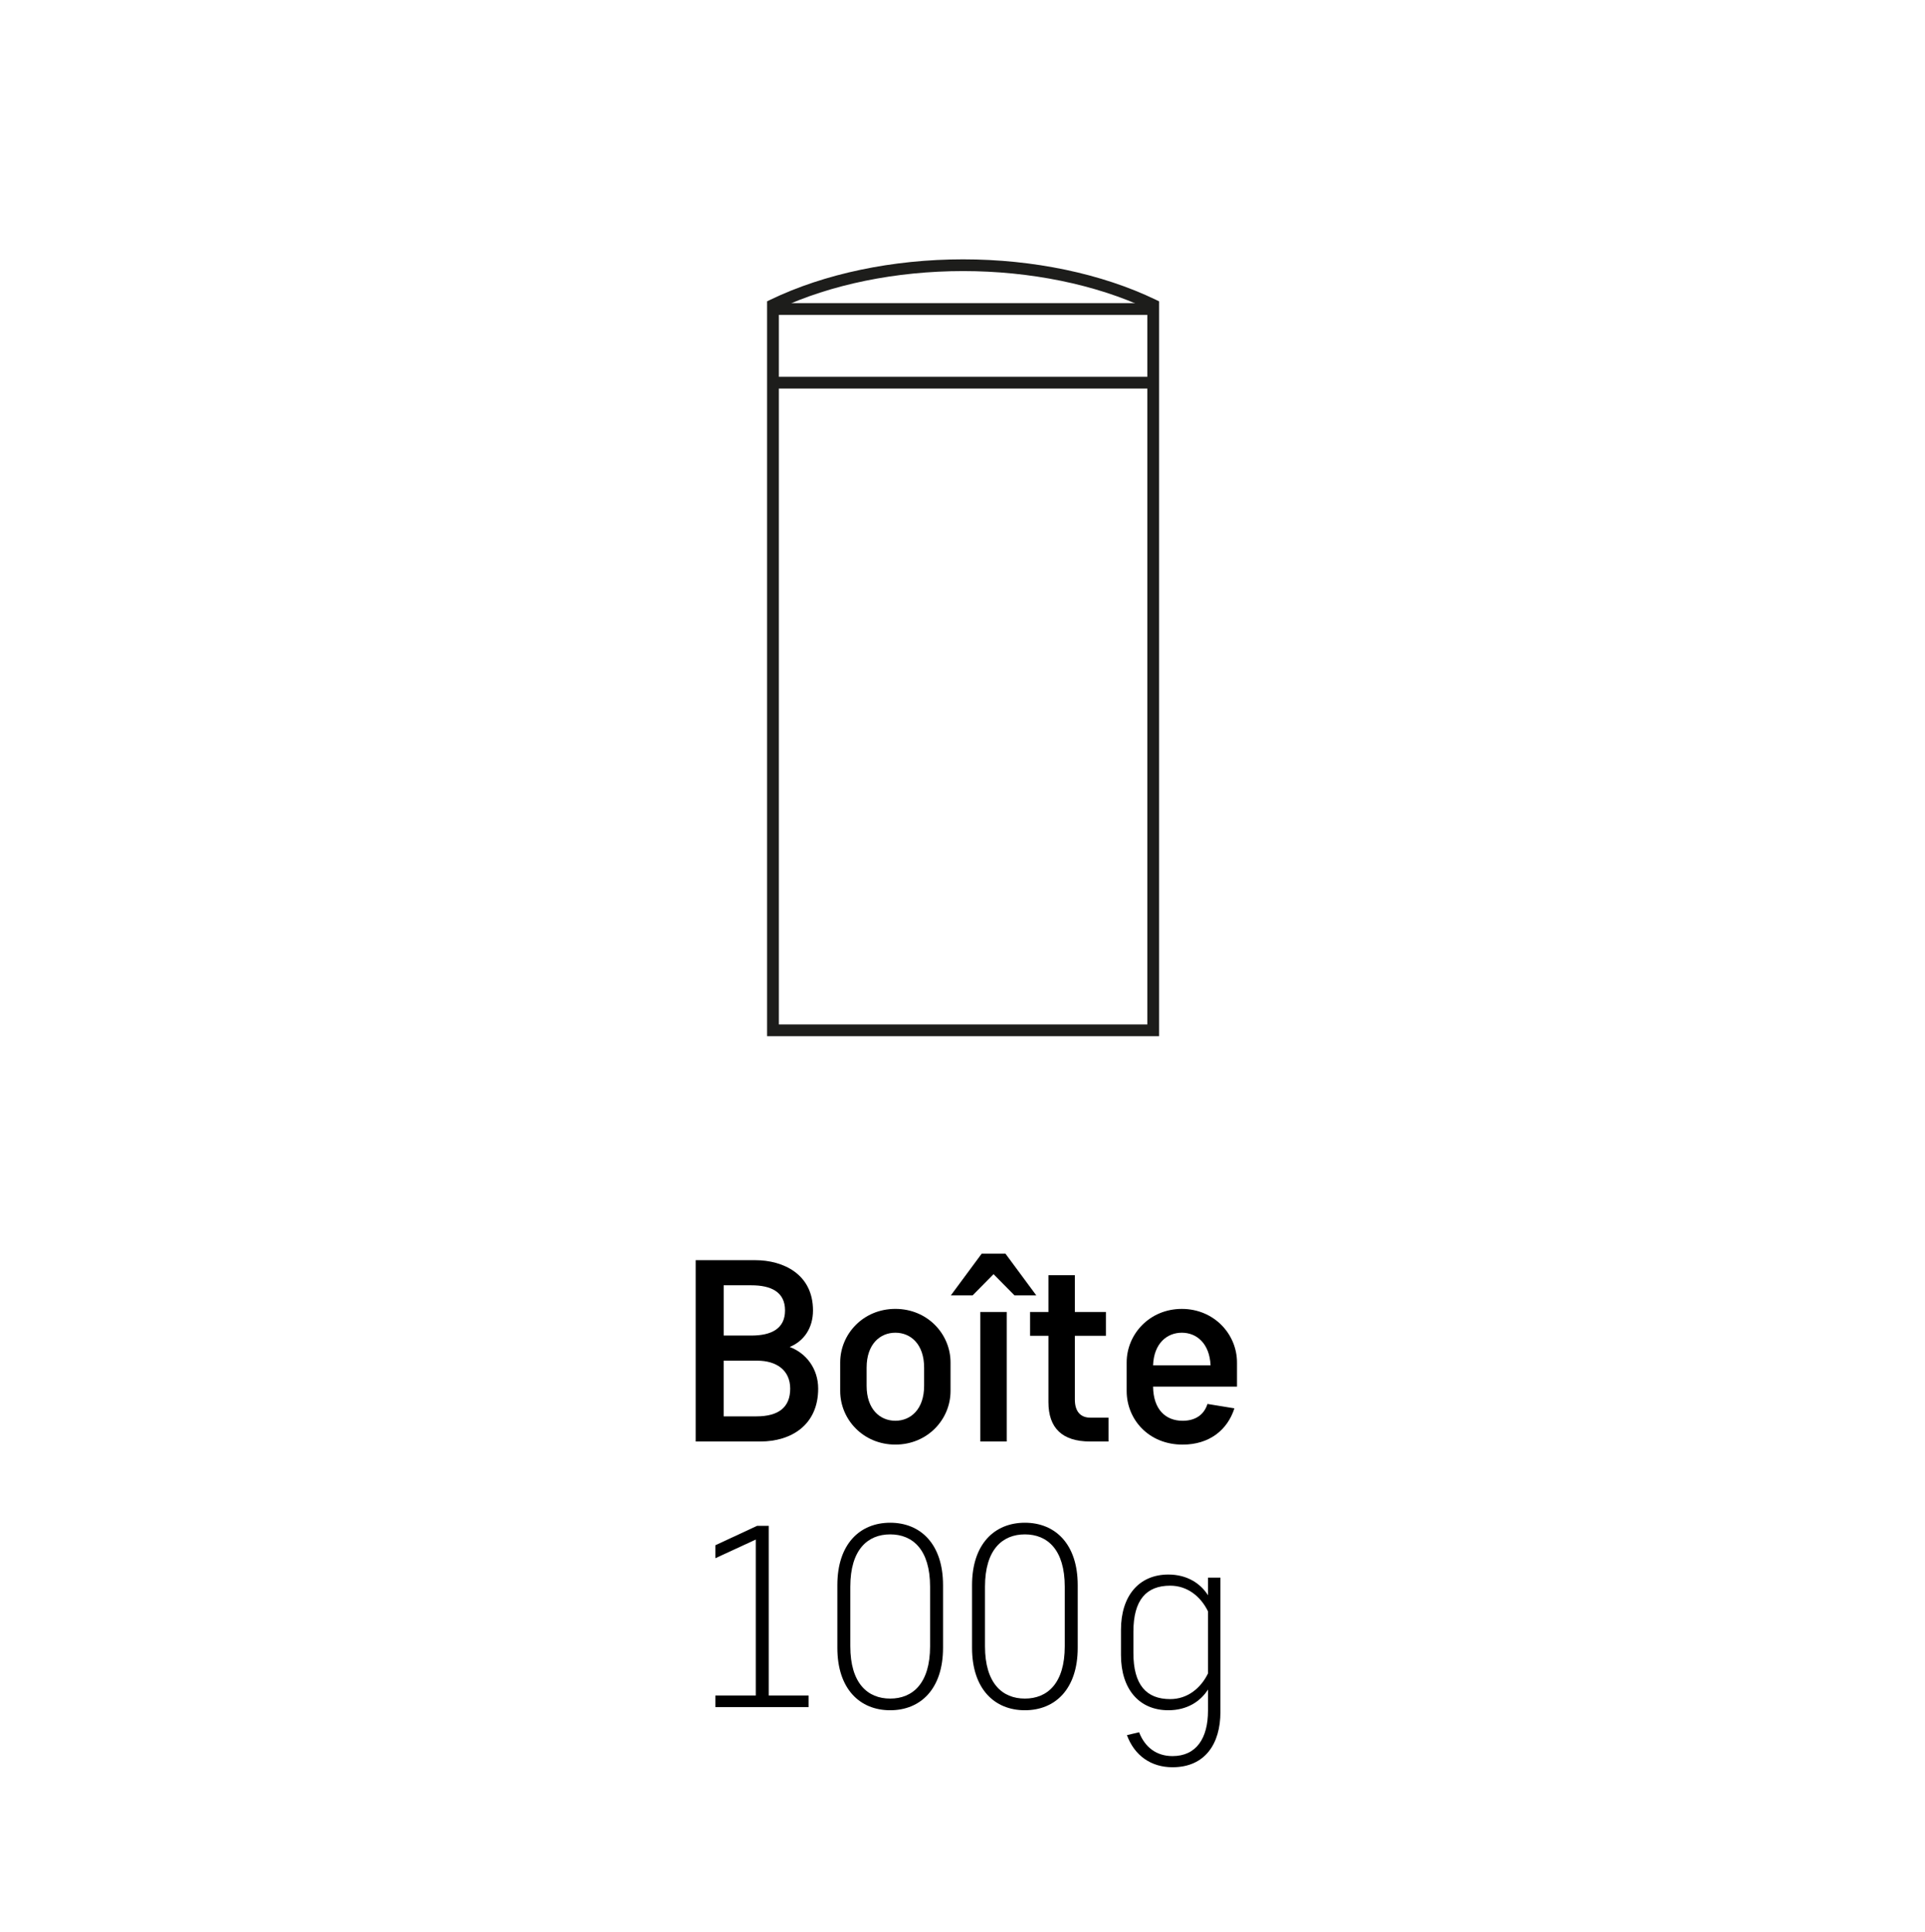 <?xml version="1.0" encoding="UTF-8"?>
<svg id="Calque_2" data-name="Calque 2" xmlns="http://www.w3.org/2000/svg" viewBox="0 0 1152 1156">
  <defs>
    <style>
      .cls-1 {
        fill: #1d1d1b;
      }
    </style>
  </defs>
  <g>
    <path d="M416.32,862.62v-108.5h35.65c16.74,0,34.56,8.37,34.56,30.07,0,10.7-5.58,18.45-13.95,21.86,9.92,3.72,17.05,13.02,17.05,24.95,0,21.86-16.27,31.62-34.56,31.62h-38.75ZM449.65,799.22c11.62,0,20.15-3.88,20.15-15.04s-8.52-15.03-20.15-15.03h-16.58v30.07h16.58ZM433.06,814.26v33.32h19.68c13.17,0,20.15-5.42,20.15-16.58s-8.37-16.74-19.69-16.74h-20.15Z"/>
    <path d="M502.81,815.34c0-17.05,13.79-32.08,33.01-32.08s33.02,15.04,33.02,32.08v17.05c0,17.05-13.79,32.08-33.02,32.08s-33.01-15.04-33.01-32.08v-17.05ZM518.62,829.29c0,14.11,8.06,20.92,17.2,20.92s17.21-6.82,17.21-20.92v-10.85c0-14.1-8.06-20.92-17.21-20.92s-17.2,6.82-17.2,20.92v10.85Z"/>
    <path d="M620.15,775.2h-13.02l-12.55-12.71-12.55,12.71h-13.02l18.45-24.96h14.26l18.45,24.96ZM586.67,785.12h15.81v77.5h-15.81v-77.5Z"/>
    <path d="M643.24,837.51c0,6.82,3.1,10.85,9.3,10.85h10.85v14.26h-11c-16.74,0-24.96-8.06-24.96-23.56v-39.68h-11v-14.26h11v-22.01h15.81v22.01h18.6v14.26h-18.6v38.13Z"/>
    <path d="M690.05,829.76c.15,13.79,7.59,20.46,17.67,20.46,7.28,0,12.71-3.25,14.88-10.07l16.12,2.63c-4.18,13.02-15.03,21.7-31,21.7-20.46,0-33.48-15.19-33.48-32.08v-17.05c0-17.05,13.79-32.08,33.01-32.08s33.02,15.04,33.02,32.08v14.42h-50.22ZM690.05,817.05h34.41c-.62-13.17-8.37-19.53-17.21-19.53s-16.74,6.36-17.2,19.53Z"/>
  </g>
  <g>
    <path d="M428.11,1014.61h24.18v-93.31l-24.18,11.16v-7.75l24.96-11.62h6.98v101.52h23.87v6.97h-55.8v-6.97Z"/>
    <path d="M564.35,986.09c0,24.65-13.49,37.36-31.62,37.36s-31.62-12.71-31.62-37.36v-37.51c0-24.64,13.49-37.35,31.62-37.35s31.62,12.71,31.62,37.35v37.51ZM556.6,949.51c0-22.17-10.39-31.31-23.87-31.31s-23.87,9.14-23.87,31.31v35.65c0,22.17,10.38,31.31,23.87,31.31s23.87-9.14,23.87-31.31v-35.65Z"/>
    <path d="M644.95,986.09c0,24.65-13.48,37.36-31.62,37.36s-31.62-12.71-31.62-37.36v-37.51c0-24.64,13.49-37.35,31.62-37.35s31.62,12.71,31.62,37.35v37.51ZM637.2,949.51c0-22.17-10.39-31.31-23.87-31.31s-23.87,9.14-23.87,31.31v35.65c0,22.17,10.38,31.31,23.87,31.31s23.87-9.14,23.87-31.31v-35.65Z"/>
    <path d="M722.91,1011.05c-4.5,7.13-12.55,12.4-23.71,12.4-17.67,0-28.36-12.87-28.36-33.01v-15.19c0-20.15,10.69-33.01,28.36-33.01,11.16,0,19.22,5.27,23.71,12.4v-10.54h7.44v80.44c0,18.91-9.15,33.01-28.67,33.01-12.87,0-22.79-6.98-27.28-19.22l7.29-1.71c3.41,8.83,10.23,14.26,20,14.26,14.26,0,21.23-10.7,21.23-27.12v-12.71ZM678.27,989.19c0,19.06,7.75,27.59,22.01,27.59,10.38,0,18.29-6.51,22.63-15.34v-37.2c-4.34-8.83-12.25-15.34-22.63-15.34-14.26,0-22.01,8.52-22.01,27.59v12.71Z"/>
  </g>
  <rect class="cls-1" x="462.58" y="181.4" width="227.55" height="7.03"/>
  <rect class="cls-1" x="462.58" y="225.49" width="227.55" height="7.03"/>
  <path class="cls-1" d="M693.65,620.07h-234.59V180.32l1.99-.96c32.31-15.59,73.26-24.17,115.3-24.17s82.99,8.58,115.31,24.17l1.99.96v439.75ZM466.1,613.04h220.52V184.75c-31.07-14.54-70.12-22.53-110.26-22.53s-79.19,7.99-110.26,22.53v428.29Z"/>
</svg>